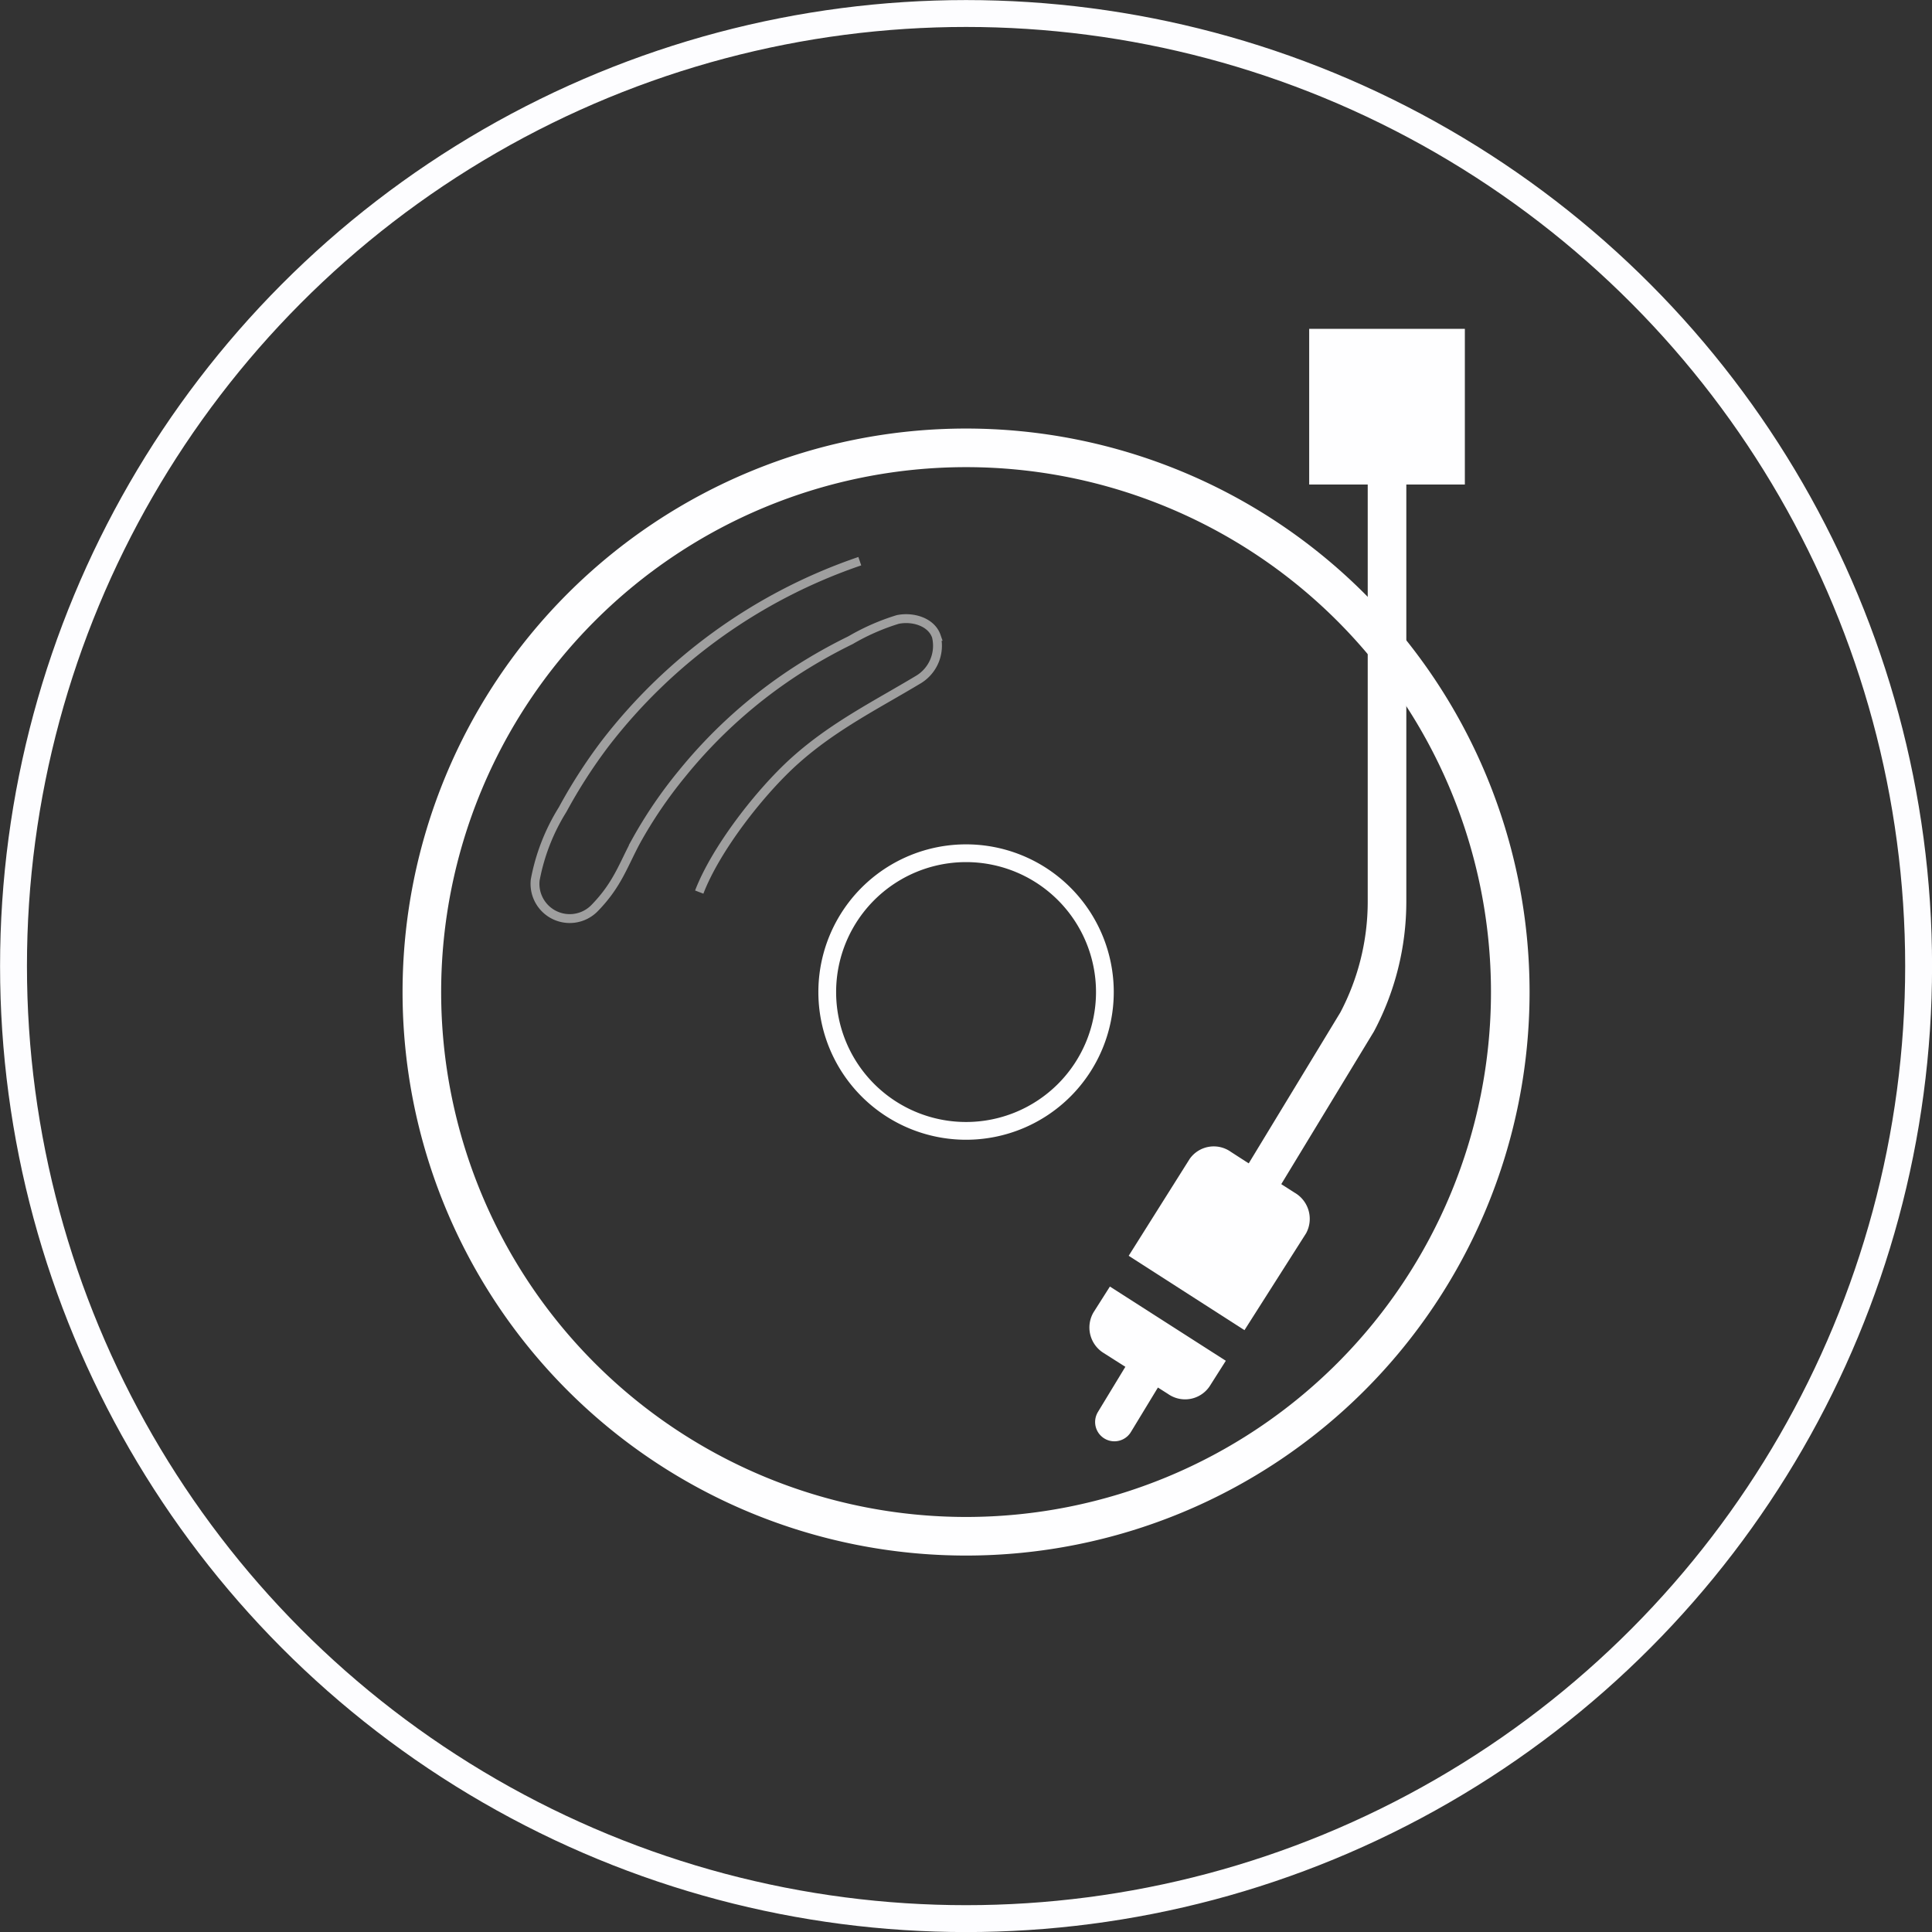 <svg xmlns="http://www.w3.org/2000/svg" xmlns:xlink="http://www.w3.org/1999/xlink" viewBox="0 0 150.17 150.17"><rect x="0" y="0" width="150.17" height="150.17" fill="#333333" stroke="none"/><defs><style>.cls-1,.cls-10,.cls-2,.cls-3,.cls-4,.cls-8{fill:none;}.cls-2{stroke:#fdfdff;stroke-width:2.09px;}.cls-10,.cls-2,.cls-3,.cls-4,.cls-8{stroke-miterlimit:10;}.cls-10,.cls-3,.cls-4{stroke:#fefeff;}.cls-10,.cls-3{stroke-width:3px;}.cls-4{stroke-width:1.38px;}.cls-5{opacity:0.53;}.cls-6{clip-path:url(#clip-path);}.cls-7{clip-path:url(#clip-path-2);}.cls-8{stroke:#fff;stroke-width:0.69px;}.cls-9{fill:#fefeff;}.cls-10{stroke-linecap:round;}</style><clipPath id="clip-path"><rect class="cls-1" x="40.6" y="42.68" width="33.28" height="29.7"/></clipPath><clipPath id="clip-path-2"><rect class="cls-1" x="40.6" y="42.67" width="33.27" height="29.7"/></clipPath></defs><g id="Layer_2" data-name="Layer 2"><g id="模板"><circle class="cls-2" cx="75.09" cy="75.09" r="74.04"/><path class="cls-3" d="M75.09,34.81a42.3,42.3,0,1,1-42.3,42.3A42.3,42.3,0,0,1,75.09,34.81Z"/><path class="cls-4" d="M75.09,66.32A10.79,10.79,0,1,1,64.3,77.11,10.79,10.79,0,0,1,75.09,66.32Z"/><g class="cls-5"><g class="cls-6"><g class="cls-7"><path class="cls-8" d="M66.83,43.62A42.11,42.11,0,0,0,47,57.84a40.43,40.43,0,0,0-3.27,5.09,15.79,15.79,0,0,0-2.13,5.47,2.7,2.7,0,0,0,4.63,2.17c1.77-1.82,2.21-3.33,3.23-5.22A34.8,34.8,0,0,1,53,60.15,38.27,38.27,0,0,1,62.11,52a41.41,41.41,0,0,1,4-2.24,17.34,17.34,0,0,1,3.67-1.61c1.16-.24,2.61.18,3,1.31a3.07,3.07,0,0,1-1.36,3.34c-3.33,2-6.64,3.64-9.63,6.32-2.69,2.41-6.15,6.85-7.44,10.22"/></g></g></g><path class="cls-9" d="M101.52,95.86l-4.79,7.53-9-5.78,4.74-7.53,0,0a2.29,2.29,0,0,1,3.2-.55l1.13.73,3.82,2.44A2.35,2.35,0,0,1,101.52,95.86Z"/><path class="cls-9" d="M85,102a2.33,2.33,0,0,0,.79,3.17l5,3.18a2.3,2.3,0,0,0,3.22-.58h0l1.27-2L86.27,100Z"/><line class="cls-10" x1="90.16" y1="104.7" x2="86.62" y2="110.53"/><path class="cls-10" d="M107.81,31.61v38.5a20,20,0,0,1-2.32,9.32L93.92,98.49"/><rect class="cls-9" x="101.76" y="25.56" width="12.1" height="12.1"/></g></g></svg>